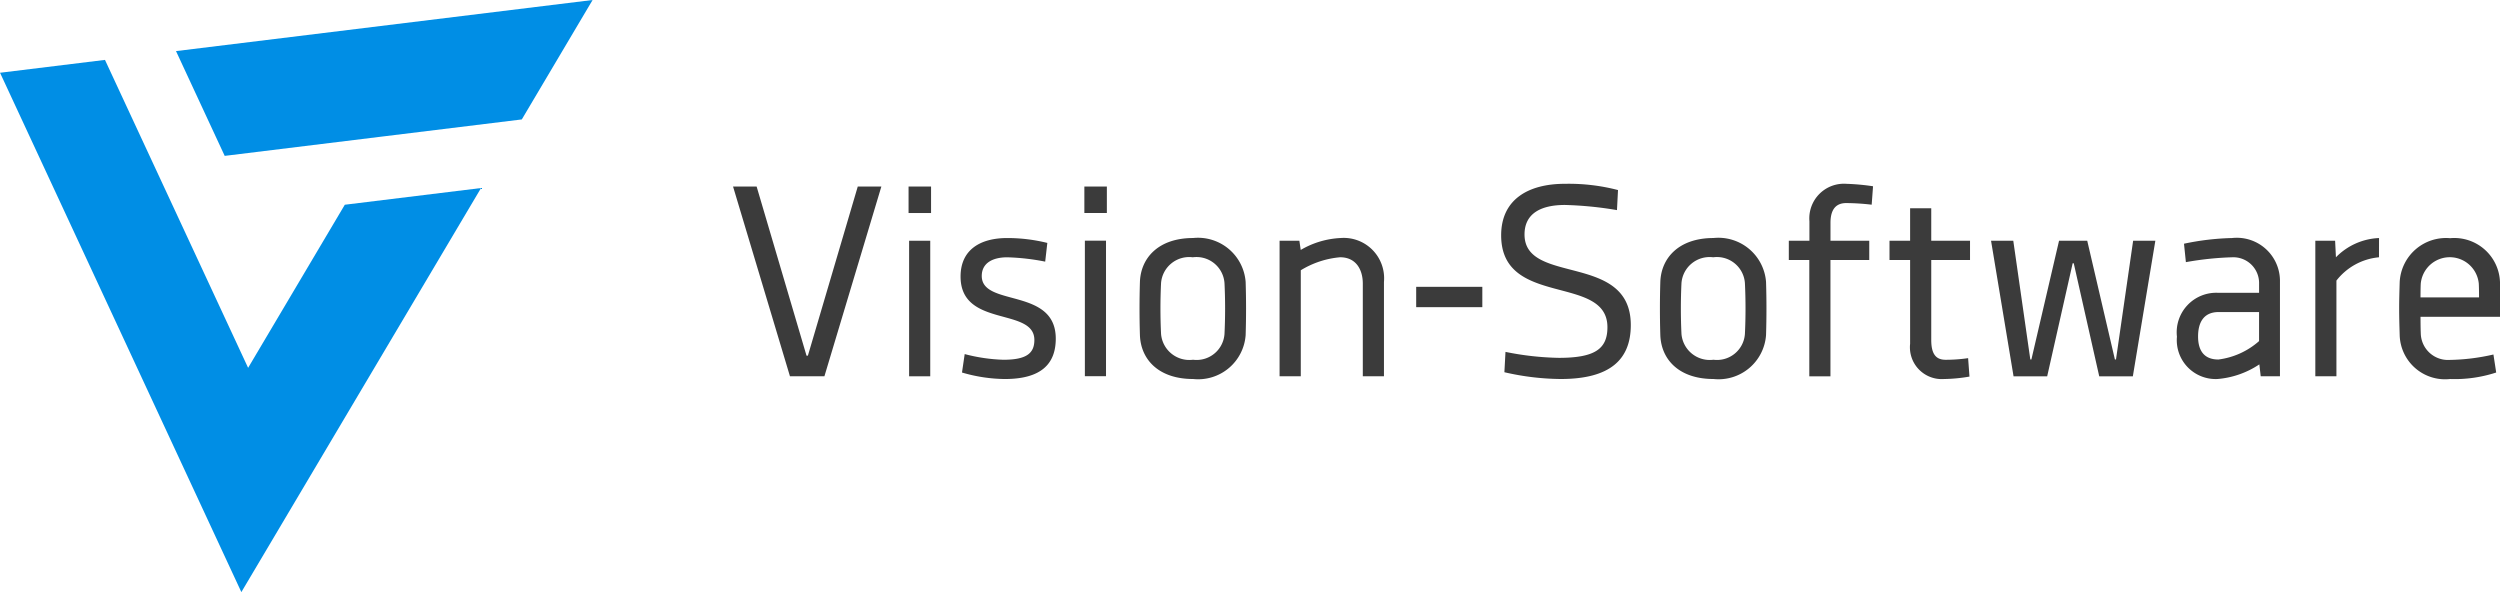 <svg xmlns="http://www.w3.org/2000/svg" width="132.11" height="31.289" viewBox="0 0 132.11 31.289"><g transform="translate(-19.998 -15.841)"><g transform="translate(58.736 25.555)"><path d="M114.655,47.878h.072l2.636-8.939h1.247L115.6,48.967h-1.82l-3.008-10.028h1.246Z" transform="translate(-110.773 -38.796)" fill="#3b3b3b"/><path d="M132.5,38.939h1.189v1.4H132.5Zm.029,2.865h1.117v7.163h-1.117Z" transform="translate(-123.226 -38.796)" fill="#3b3b3b"/><path d="M143.419,46.564a11.812,11.812,0,0,0-2.006-.229c-.745,0-1.346.286-1.346.988,0,1.648,3.911.588,3.911,3.309,0,1.361-.8,2.135-2.693,2.135a8.242,8.242,0,0,1-2.263-.344l.143-.974a9.071,9.071,0,0,0,2.049.3c1.218,0,1.633-.344,1.633-1.046,0-1.748-3.9-.63-3.9-3.352,0-1.419,1.046-2.034,2.464-2.034a8.806,8.806,0,0,1,2.121.258Z" transform="translate(-126.925 -42.452)" fill="#3b3b3b"/><path d="M154.273,38.939h1.189v1.4h-1.189ZM154.3,41.8h1.117v7.163H154.3Z" transform="translate(-135.709 -38.796)" fill="#3b3b3b"/><path d="M163.932,52.766c-1.819,0-2.765-1.031-2.808-2.321-.028-.931-.028-1.877,0-2.808.043-1.276.989-2.321,2.808-2.321a2.525,2.525,0,0,1,2.779,2.321c.029.931.029,1.876,0,2.808a2.516,2.516,0,0,1-2.779,2.321m-.015-6.432a1.491,1.491,0,0,0-1.676,1.36c-.043.874-.043,1.82,0,2.694a1.5,1.5,0,0,0,1.69,1.36,1.478,1.478,0,0,0,1.662-1.36c.043-.874.043-1.82,0-2.694a1.483,1.483,0,0,0-1.676-1.36" transform="translate(-139.624 -42.452)" fill="#3b3b3b"/><path d="M178.447,52.623V45.46h1.046l.072.486a4.582,4.582,0,0,1,2.106-.63,2.134,2.134,0,0,1,2.292,2.321v4.985h-1.118v-4.9c0-.717-.344-1.389-1.2-1.389a4.758,4.758,0,0,0-2.077.687v5.6Z" transform="translate(-149.567 -42.452)" fill="#3b3b3b"/><rect width="3.495" height="1.075" transform="translate(36.099 5.443)" fill="#3b3b3b"/><path d="M212.009,39.992a19.246,19.246,0,0,0-2.75-.272c-1.218,0-2.135.416-2.135,1.561,0,2.694,5.616.931,5.616,4.785,0,1.82-1.089,2.851-3.7,2.851a13.578,13.578,0,0,1-2.98-.358l.058-1.075a15.34,15.34,0,0,0,2.822.315c1.905,0,2.565-.473,2.565-1.619,0-2.822-5.616-1.017-5.616-4.856,0-1.905,1.447-2.722,3.367-2.722a10.355,10.355,0,0,1,2.808.33Z" transform="translate(-165.3 -38.603)" fill="#3b3b3b"/><path d="M228.374,52.766c-1.819,0-2.765-1.031-2.808-2.321-.028-.931-.028-1.877,0-2.808.043-1.276.989-2.321,2.808-2.321a2.525,2.525,0,0,1,2.779,2.321c.029.931.029,1.876,0,2.808a2.516,2.516,0,0,1-2.779,2.321m-.014-6.432a1.491,1.491,0,0,0-1.676,1.36c-.043.874-.043,1.82,0,2.694a1.5,1.5,0,0,0,1.69,1.36,1.478,1.478,0,0,0,1.662-1.36c.043-.874.043-1.82,0-2.694a1.483,1.483,0,0,0-1.676-1.36" transform="translate(-176.566 -42.452)" fill="#3b3b3b"/><path d="M241.5,41.612h1.089V40.58a1.831,1.831,0,0,1,1.962-1.977,11.842,11.842,0,0,1,1.4.129l-.072.974a12.2,12.2,0,0,0-1.346-.086c-.487,0-.831.272-.831,1.046v.946h2.049v1.017H243.7v6.146h-1.117V42.629H241.5Z" transform="translate(-185.71 -38.603)" fill="#3b3b3b"/><path d="M253.975,43.344h1.089V41.625h1.117v1.719h2.049v1.017h-2.049v4.226c0,.774.272,1.046.759,1.046a8.041,8.041,0,0,0,1.189-.086l.072.974a8.443,8.443,0,0,1-1.346.129,1.681,1.681,0,0,1-1.791-1.862V44.361h-1.089Z" transform="translate(-192.864 -40.335)" fill="#3b3b3b"/><path d="M274.057,45.653h1.174l-1.189,7.163h-1.776l-1.347-5.974h-.057l-1.347,5.974h-1.777l-1.189-7.163h1.175l.9,6.274h.057l1.461-6.274h1.49l1.462,6.274h.057Z" transform="translate(-200.072 -42.644)" fill="#3b3b3b"/><path d="M293.921,51.993a4.666,4.666,0,0,1-2.206.773,2.053,2.053,0,0,1-2.149-2.235,2.089,2.089,0,0,1,2.149-2.321h2.192v-.487a1.361,1.361,0,0,0-1.418-1.389,16.4,16.4,0,0,0-2.45.257l-.1-.974a13.678,13.678,0,0,1,2.536-.3,2.281,2.281,0,0,1,2.535,2.321v4.985h-1.017Zm-.015-1.232V49.228h-2.134c-.831,0-1.089.6-1.089,1.29s.272,1.218,1.075,1.218a4,4,0,0,0,2.149-.974" transform="translate(-213.266 -42.452)" fill="#3b3b3b"/><path d="M310.064,46.334a3.214,3.214,0,0,0-2.249,1.232v5.057H306.7V45.46h1.046l.043.874a3.376,3.376,0,0,1,2.278-1.017Z" transform="translate(-223.087 -42.452)" fill="#3b3b3b"/><path d="M322.212,52.422a7.05,7.05,0,0,1-2.435.344,2.4,2.4,0,0,1-2.665-2.321c-.014-.458-.028-.931-.028-1.4s.014-.931.028-1.4a2.451,2.451,0,0,1,2.665-2.321,2.416,2.416,0,0,1,2.636,2.321v1.834h-4.2s0,.587.014.888a1.437,1.437,0,0,0,1.533,1.389,10.887,10.887,0,0,0,2.306-.286Zm-4-3.968h3.094s0-.5-.014-.731a1.54,1.54,0,0,0-3.066,0c-.014.229-.014.731-.014.731" transform="translate(-229.041 -42.451)" fill="#3b3b3b"/></g><g transform="translate(19.998 15.841)"><path d="M63.806,15.841l-22.014,2.7,2.573,5.537,8.5-1.043,7.2-.883Z" transform="translate(-32.491 -15.841)" fill="#008ee5"/><path d="M33.109,39.529,25.545,23.256,20,23.936,32.752,51.38,45.419,30.027l-7.2.883Z" transform="translate(-19.998 -20.091)" fill="#008ee5"/></g></g></svg>